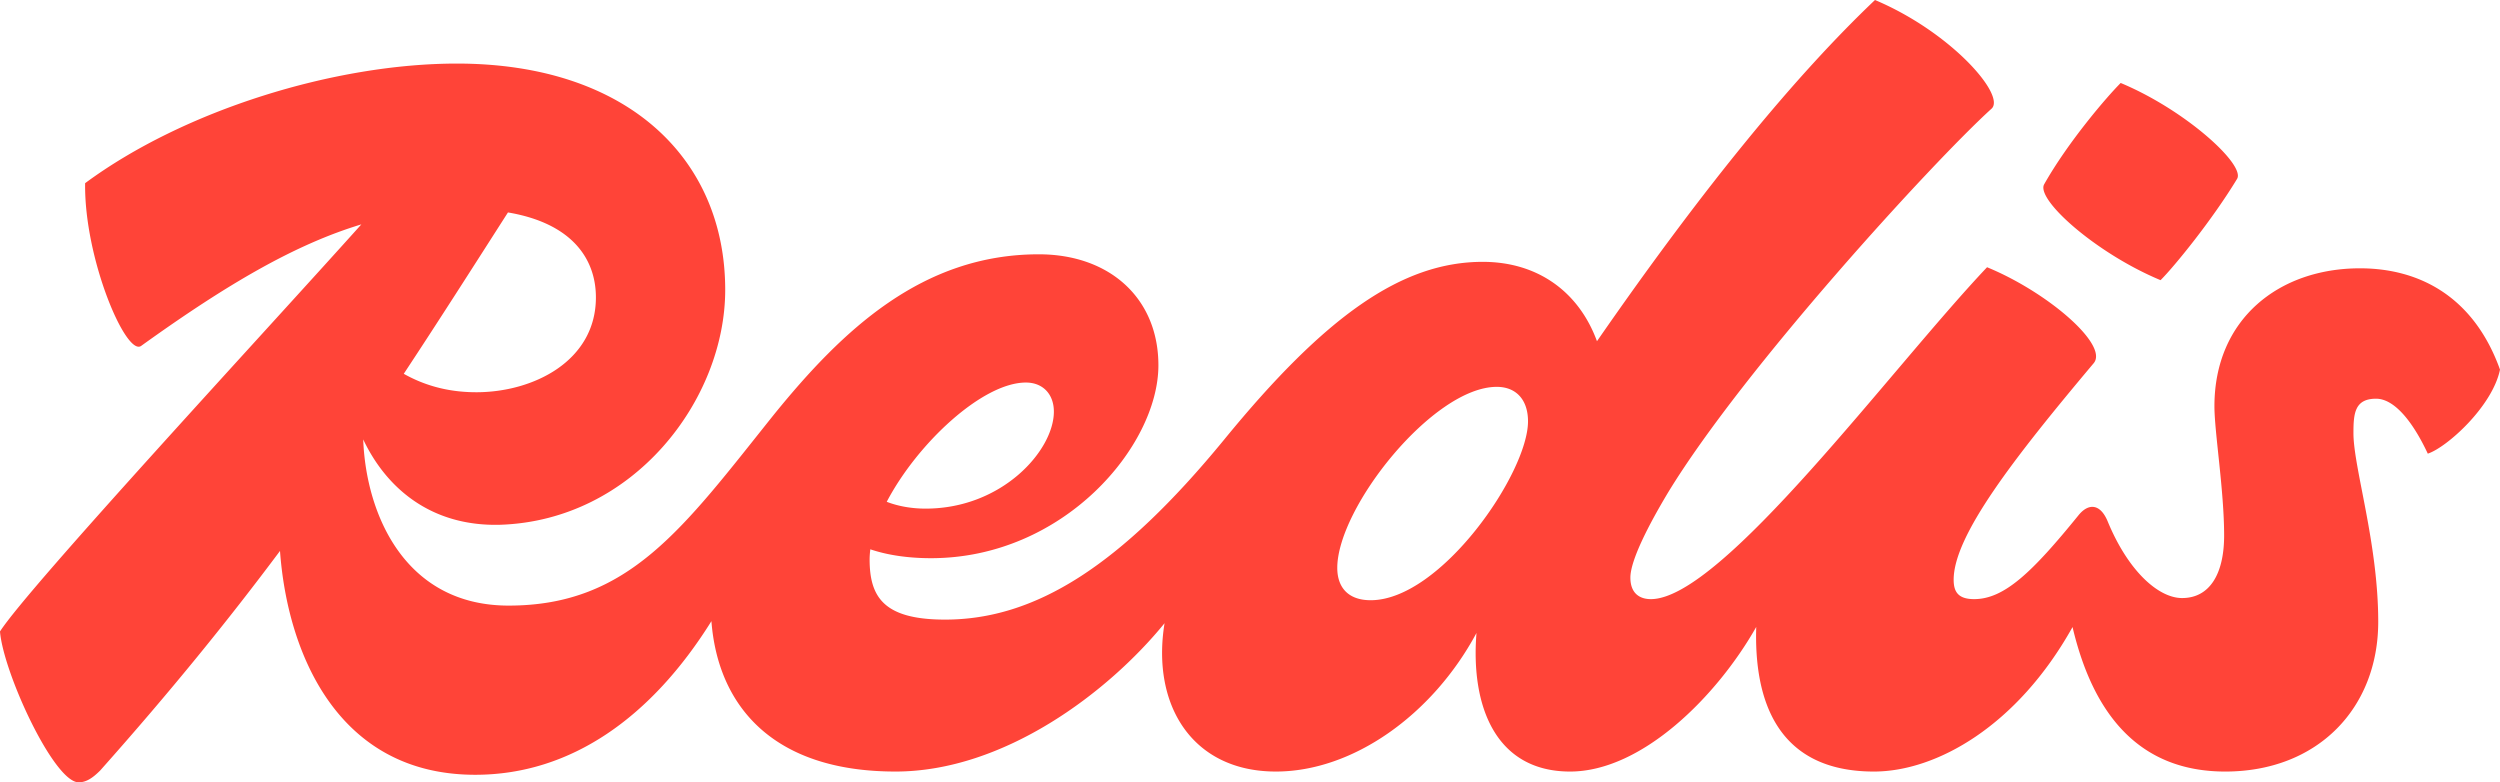 <svg xmlns="http://www.w3.org/2000/svg" xml:space="preserve" viewBox="0 0 500.87 156.738"><path d="M409.547 36.918c4.75-8.42 12.522-17.488 15.329-20.294 12.953 5.397 25.043 16.407 23.316 19.214-4.966 8.204-12.522 17.487-15.328 20.294-12.954-5.397-25.044-16.192-23.317-19.214M500.87 74.05c-1.512 7.34-10.58 15.544-14.465 16.84-3.238-6.909-6.909-11.01-10.363-11.01-4.318 0-4.534 3.022-4.534 6.908 0 6.908 4.966 22.02 4.966 37.78 0 17.272-12.09 30.01-30.657 30.01-17.001 0-26.396-11.145-30.587-28.95-11.106 19.901-27.346 28.95-39.794 28.95-19.459 0-24.039-14.383-23.577-28.972-7.82 13.818-22.87 28.972-37.304 28.972-14.735 0-19.94-12.825-18.746-27.761-8.828 16.444-24.798 27.76-40.193 27.76-16.706 0-24.975-13.27-22.299-29.72-11.238 13.814-32.16 29.72-53.91 29.72-24.801 0-35.597-13.373-36.876-30.13-11.97 19.184-28.104 30.778-47.323 30.778-27.742 0-37.665-24.67-39.109-44.849-10.281 13.769-21.84 28.053-36.021 43.986-1.511 1.511-2.807 2.375-4.318 2.375-4.965 0-15.112-22.021-15.76-30.225 5.759-8.936 52.794-59.697 72.398-81.558C59.155 48.95 45.501 56.92 28.282 69.3c-3.023 2.16-11.442-17.487-11.227-32.6 19.863-14.68 50.087-23.963 74.483-23.963 34.111 0 53.757 18.998 53.757 45.337 0 22.021-18.35 46.2-45.121 47.064-13.92.362-22.841-7.452-27.404-17.1.545 14.922 8.304 33.292 29.131 33.292 24.18 0 34.975-15.544 53.11-38.213 13.817-17.055 29.793-32.167 53.109-32.167 14.249 0 23.964 8.851 23.964 22.236 0 16.192-18.999 38.645-45.553 38.645-4.536 0-8.67-.597-12.16-1.779a16 16 0 0 0-.146 1.995c0 7.556 2.807 12.09 15.112 12.09 18.135 0 35.19-10.795 55.916-36.054 20.294-24.828 35.623-35.622 51.815-35.622 10.93 0 19.225 5.924 22.881 15.9C341.65 37.02 360.06 14.813 375.652 0c15.329 6.477 26.34 19.214 23.317 21.805-11.443 10.363-49.656 52.03-64.768 76.858-3.886 6.476-7.556 13.6-7.556 17.055 0 3.239 1.943 4.318 4.102 4.318 14.249 0 48.144-46.2 67.358-66.495 12.09 4.966 24.396 15.544 21.373 19.215-15.976 18.998-28.066 34.542-28.066 43.394 0 2.375.864 3.886 4.102 3.886 6.045 0 11.658-5.397 20.942-16.84 1.943-2.374 4.318-2.374 5.829 1.296 4.102 9.93 10.147 15.328 14.896 15.328 5.614 0 8.42-4.965 8.42-12.522 0-9.067-1.943-20.725-1.943-25.907 0-17.487 12.954-27.634 29.146-27.634 12.09 0 22.884 5.83 28.066 20.294M101.77 42.56c-7.271 11.364-14.04 21.98-20.876 32.332 3.715 2.087 8.414 3.693 14.53 3.693 11.443 0 23.964-6.261 23.964-18.999 0-7.73-4.797-14.856-17.618-17.026m75.886 57.975c2.269.877 4.933 1.366 7.795 1.366 15.329 0 25.691-11.658 25.691-19.43 0-3.454-2.158-5.83-5.613-5.83-8.661 0-21.726 12.156-27.873 23.894m128.479-16.121c0-4.318-2.375-6.909-6.26-6.909-12.739 0-31.953 24.18-31.953 36.27 0 3.886 2.159 6.477 6.693 6.477 14.033 0 31.52-25.475 31.52-35.838" style="fill:#ff4438"/></svg>